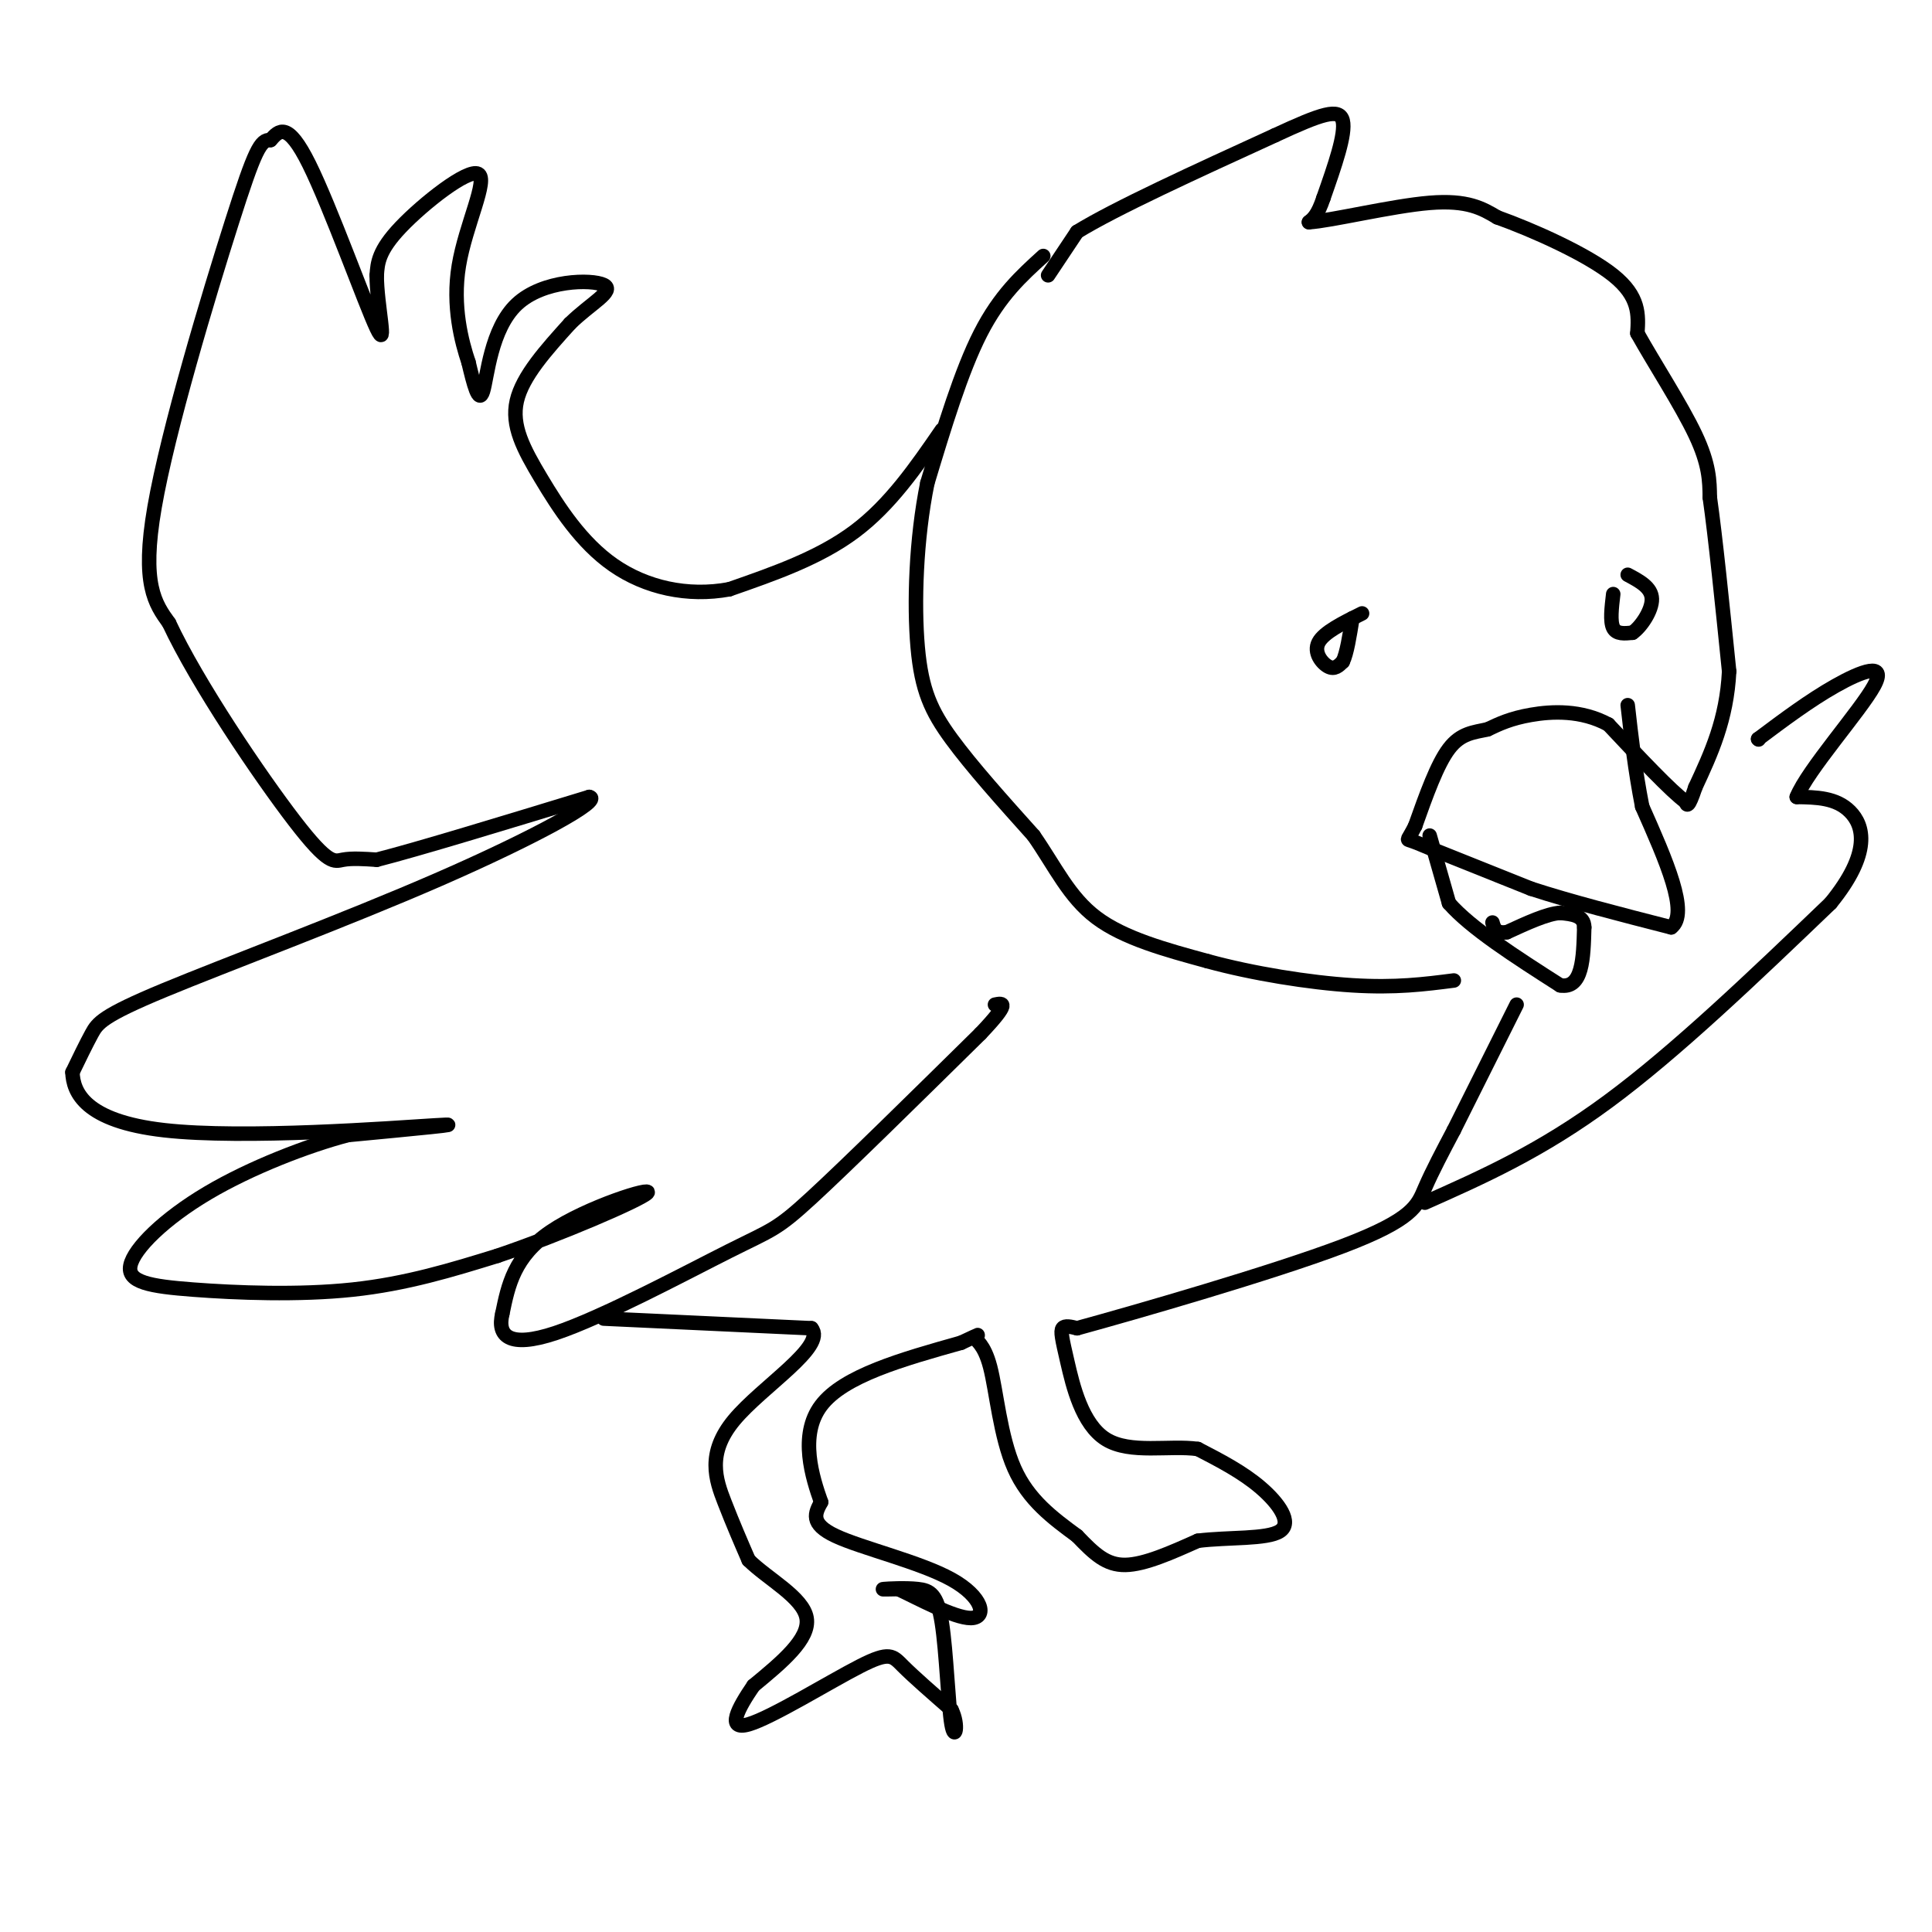 <svg viewBox='0 0 400 400' version='1.1' xmlns='http://www.w3.org/2000/svg' xmlns:xlink='http://www.w3.org/1999/xlink'><g fill='none' stroke='#000000' stroke-width='3' stroke-linecap='round' stroke-linejoin='round'><path d='M217,57c0.000,0.000 6.000,-9.000 6,-9'/><path d='M223,48c7.833,-4.833 24.417,-12.417 41,-20'/><path d='M264,28c9.667,-4.489 13.333,-5.711 14,-3c0.667,2.711 -1.667,9.356 -4,16'/><path d='M274,41c-1.167,3.500 -2.083,4.250 -3,5'/><path d='M271,46c4.467,-0.244 17.133,-3.356 25,-4c7.867,-0.644 10.933,1.178 14,3'/><path d='M310,45c7.289,2.600 18.511,7.600 24,12c5.489,4.400 5.244,8.200 5,12'/><path d='M339,69c3.311,5.956 9.089,14.844 12,21c2.911,6.156 2.956,9.578 3,13'/><path d='M354,103c1.167,8.167 2.583,22.083 4,36'/><path d='M358,139c-0.500,10.000 -3.750,17.000 -7,24'/><path d='M351,163c-1.500,4.500 -1.750,3.750 -2,3'/><path d='M349,166c-3.000,-2.167 -9.500,-9.083 -16,-16'/><path d='M333,150c-5.644,-3.067 -11.756,-2.733 -16,-2c-4.244,0.733 -6.622,1.867 -9,3'/><path d='M308,151c-2.867,0.644 -5.533,0.756 -8,4c-2.467,3.244 -4.733,9.622 -7,16'/><path d='M293,171c-1.533,3.067 -1.867,2.733 -1,3c0.867,0.267 2.933,1.133 5,2'/><path d='M297,176c4.167,1.667 12.083,4.833 20,8'/><path d='M317,184c8.167,2.667 18.583,5.333 29,8'/><path d='M346,192c3.833,-2.833 -1.083,-13.917 -6,-25'/><path d='M340,167c-1.500,-7.667 -2.250,-14.333 -3,-21'/><path d='M296,173c0.000,0.000 4.000,14.000 4,14'/><path d='M300,187c4.500,5.167 13.750,11.083 23,17'/><path d='M323,204c4.667,0.833 4.833,-5.583 5,-12'/><path d='M328,192c0.000,-2.500 -2.500,-2.750 -5,-3'/><path d='M323,189c-2.667,0.167 -6.833,2.083 -11,4'/><path d='M312,193c-2.333,0.333 -2.667,-0.833 -3,-2'/><path d='M282,127c-3.956,1.956 -7.911,3.911 -9,6c-1.089,2.089 0.689,4.311 2,5c1.311,0.689 2.156,-0.156 3,-1'/><path d='M278,137c0.833,-1.667 1.417,-5.333 2,-9'/><path d='M334,123c-0.333,2.833 -0.667,5.667 0,7c0.667,1.333 2.333,1.167 4,1'/><path d='M338,131c1.733,-1.178 4.067,-4.622 4,-7c-0.067,-2.378 -2.533,-3.689 -5,-5'/><path d='M216,53c-4.500,4.083 -9.000,8.167 -13,16c-4.000,7.833 -7.500,19.417 -11,31'/><path d='M192,100c-2.369,11.595 -2.792,25.083 -2,34c0.792,8.917 2.798,13.262 7,19c4.202,5.738 10.601,12.869 17,20'/><path d='M214,173c4.511,6.489 7.289,12.711 13,17c5.711,4.289 14.356,6.644 23,9'/><path d='M250,199c9.311,2.556 21.089,4.444 30,5c8.911,0.556 14.956,-0.222 21,-1'/><path d='M195,89c-5.333,7.750 -10.667,15.500 -18,21c-7.333,5.500 -16.667,8.750 -26,12'/><path d='M151,122c-8.663,1.611 -17.322,-0.362 -24,-5c-6.678,-4.638 -11.375,-11.941 -15,-18c-3.625,-6.059 -6.179,-10.874 -5,-16c1.179,-5.126 6.089,-10.563 11,-16'/><path d='M118,67c4.276,-4.223 9.466,-6.781 7,-8c-2.466,-1.219 -12.587,-1.097 -18,4c-5.413,5.097 -6.118,15.171 -7,18c-0.882,2.829 -1.941,-1.585 -3,-6'/><path d='M97,75c-1.399,-4.163 -3.396,-11.569 -2,-20c1.396,-8.431 6.183,-17.885 4,-19c-2.183,-1.115 -11.338,6.110 -16,11c-4.662,4.890 -4.831,7.445 -5,10'/><path d='M78,57c-0.036,6.000 2.375,16.000 0,11c-2.375,-5.000 -9.536,-25.000 -14,-34c-4.464,-9.000 -6.232,-7.000 -8,-5'/><path d='M56,29c-2.060,-0.155 -3.208,1.958 -8,17c-4.792,15.042 -13.226,43.012 -16,59c-2.774,15.988 0.113,19.994 3,24'/><path d='M35,129c5.833,12.512 18.917,31.792 26,41c7.083,9.208 8.167,8.345 10,8c1.833,-0.345 4.417,-0.173 7,0'/><path d='M78,178c8.500,-2.167 26.250,-7.583 44,-13'/><path d='M122,165c3.014,0.563 -11.450,8.470 -31,17c-19.550,8.530 -44.187,17.681 -57,23c-12.813,5.319 -13.804,6.805 -15,9c-1.196,2.195 -2.598,5.097 -4,8'/><path d='M15,222c0.131,4.036 2.458,10.125 19,12c16.542,1.875 47.298,-0.464 56,-1c8.702,-0.536 -4.649,0.732 -18,2'/><path d='M72,235c-8.286,2.192 -20.002,6.673 -29,12c-8.998,5.327 -15.278,11.500 -16,15c-0.722,3.500 4.113,4.327 13,5c8.887,0.673 21.825,1.192 33,0c11.175,-1.192 20.588,-4.096 30,-7'/><path d='M103,260c12.726,-4.298 29.542,-11.542 31,-13c1.458,-1.458 -12.440,2.869 -20,8c-7.560,5.131 -8.780,11.065 -10,17'/><path d='M104,272c-1.078,4.499 1.226,7.247 11,4c9.774,-3.247 27.016,-12.490 36,-17c8.984,-4.510 9.710,-4.289 17,-11c7.290,-6.711 21.145,-20.356 35,-34'/><path d='M203,214c6.333,-6.667 4.667,-6.333 3,-6'/><path d='M125,273c0.000,0.000 43.000,2.000 43,2'/><path d='M168,275c3.214,3.738 -10.250,12.083 -16,19c-5.750,6.917 -3.786,12.405 -2,17c1.786,4.595 3.393,8.298 5,12'/><path d='M155,323c3.933,3.911 11.267,7.689 12,12c0.733,4.311 -5.133,9.156 -11,14'/><path d='M156,349c-3.211,4.676 -5.737,9.367 -1,8c4.737,-1.367 16.737,-8.791 23,-12c6.263,-3.209 6.789,-2.203 9,0c2.211,2.203 6.105,5.601 10,9'/><path d='M197,354c1.620,3.232 0.669,6.814 0,3c-0.669,-3.814 -1.056,-15.022 -2,-21c-0.944,-5.978 -2.447,-6.725 -5,-7c-2.553,-0.275 -6.158,-0.079 -7,0c-0.842,0.079 1.079,0.039 3,0'/><path d='M186,329c3.730,1.722 11.557,6.029 15,6c3.443,-0.029 2.504,-4.392 -4,-8c-6.504,-3.608 -18.573,-6.459 -24,-9c-5.427,-2.541 -4.214,-4.770 -3,-7'/><path d='M170,311c-1.756,-4.956 -4.644,-13.844 0,-20c4.644,-6.156 16.822,-9.578 29,-13'/><path d='M199,278c5.022,-2.311 3.078,-1.589 3,-1c-0.078,0.589 1.710,1.043 3,6c1.290,4.957 2.083,14.416 5,21c2.917,6.584 7.959,10.292 13,14'/><path d='M223,318c3.578,3.733 6.022,6.067 10,6c3.978,-0.067 9.489,-2.533 15,-5'/><path d='M248,319c6.250,-0.786 14.375,-0.250 17,-2c2.625,-1.750 -0.250,-5.786 -4,-9c-3.750,-3.214 -8.375,-5.607 -13,-8'/><path d='M248,300c-5.855,-0.833 -13.992,1.086 -19,-2c-5.008,-3.086 -6.887,-11.177 -8,-16c-1.113,-4.823 -1.461,-6.378 -1,-7c0.461,-0.622 1.730,-0.311 3,0'/><path d='M223,275c11.964,-3.274 40.375,-11.458 55,-17c14.625,-5.542 15.464,-8.440 17,-12c1.536,-3.560 3.768,-7.780 6,-12'/><path d='M301,234c3.167,-6.333 8.083,-16.167 13,-26'/><path d='M295,249c12.000,-5.333 24.000,-10.667 38,-21c14.000,-10.333 30.000,-25.667 46,-41'/><path d='M379,187c8.533,-10.467 6.867,-16.133 4,-19c-2.867,-2.867 -6.933,-2.933 -11,-3'/><path d='M372,165c2.202,-5.536 13.208,-17.875 16,-23c2.792,-5.125 -2.631,-3.036 -8,0c-5.369,3.036 -10.685,7.018 -16,11'/><path d='M364,153c0.000,0.000 0.100,0.100 0.1,0.1'/></g>
</svg>